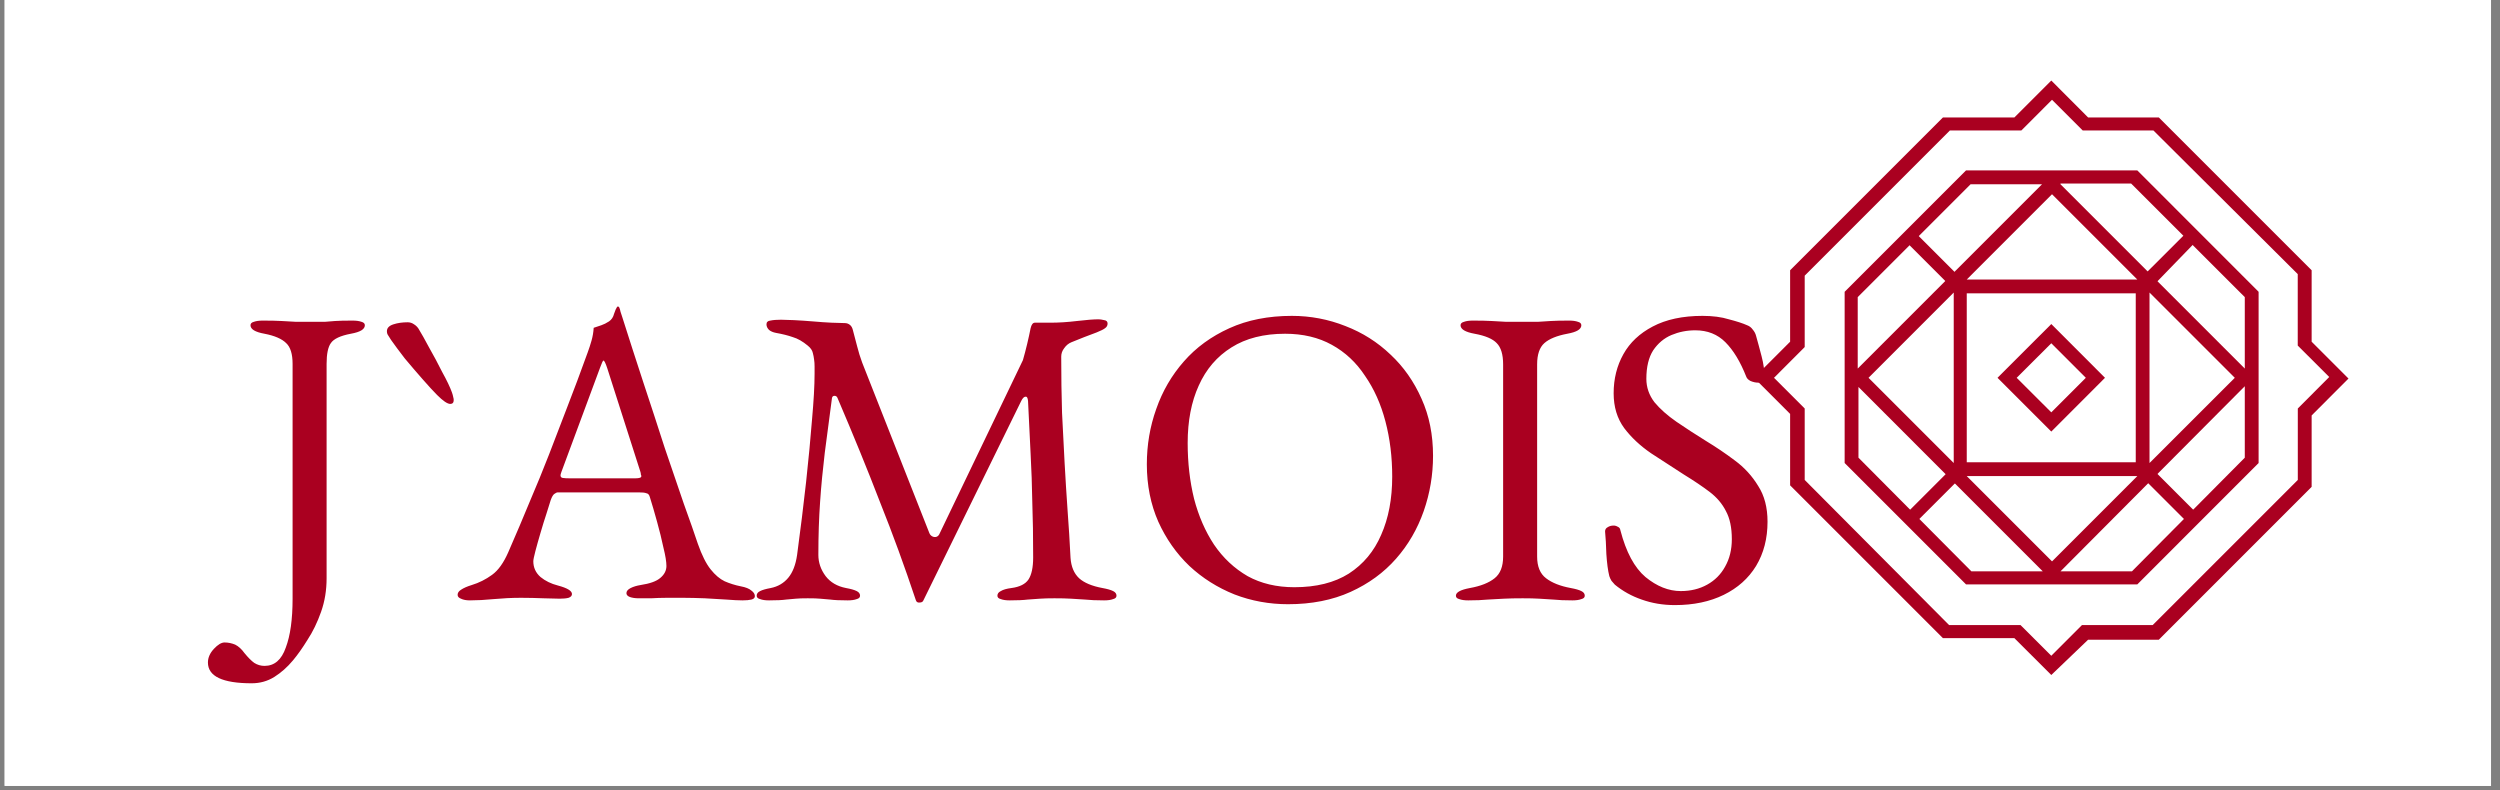 <svg version="1.0" preserveAspectRatio="xMidYMid meet" height="61" viewBox="0 0 144.75 45.75" zoomAndPan="magnify" width="193" xmlns:xlink="http://www.w3.org/1999/xlink" xmlns="http://www.w3.org/2000/svg"><rect x="0" y="0" width="144.75" height="45.75" fill="#808080" stroke="none"/><defs><clipPath id="01c746bb59"><path clip-rule="nonzero" d="M 0.27 0 L 144.23 0 L 144.23 45.5 L 0.27 45.5 Z M 0.27 0"></path></clipPath></defs><g clip-path="url(#01c746bb59)"><path fill-rule="nonzero" fill-opacity="1" d="M 0.27 0 L 144.23 0 L 144.23 45.5 L 0.27 45.5 Z M 0.27 0" fill="#ffffff"></path><path fill-rule="nonzero" fill-opacity="1" d="M 0.27 0 L 144.23 0 L 144.23 45.5 L 0.27 45.5 Z M 0.27 0" fill="#ffffff"></path></g><path fill-rule="nonzero" fill-opacity="1" d="M 14.574 39.562 C 12.887 39.562 12.039 39.16 12.039 38.359 C 12.039 38.078 12.156 37.816 12.383 37.57 C 12.613 37.324 12.82 37.199 13 37.199 C 13.215 37.199 13.418 37.242 13.617 37.324 C 13.812 37.422 13.992 37.586 14.156 37.816 C 14.371 38.078 14.559 38.266 14.723 38.383 C 14.902 38.496 15.102 38.555 15.316 38.555 C 15.891 38.555 16.301 38.203 16.547 37.496 C 16.809 36.805 16.941 35.863 16.941 34.664 L 16.941 21.07 C 16.941 20.496 16.816 20.094 16.57 19.867 C 16.324 19.621 15.906 19.438 15.316 19.324 C 14.773 19.227 14.504 19.062 14.504 18.832 C 14.504 18.734 14.566 18.668 14.699 18.633 C 14.832 18.586 15.004 18.562 15.215 18.562 C 15.66 18.562 16.02 18.57 16.301 18.586 C 16.594 18.602 16.875 18.617 17.137 18.633 C 17.398 18.633 17.719 18.633 18.098 18.633 C 18.41 18.633 18.648 18.633 18.812 18.633 C 18.992 18.617 19.188 18.602 19.402 18.586 C 19.633 18.57 19.969 18.562 20.41 18.562 C 20.625 18.562 20.797 18.586 20.93 18.633 C 21.059 18.668 21.125 18.734 21.125 18.832 C 21.125 18.945 21.059 19.043 20.93 19.125 C 20.797 19.207 20.594 19.273 20.312 19.324 C 19.707 19.438 19.32 19.621 19.156 19.867 C 18.992 20.094 18.91 20.496 18.91 21.07 L 18.91 33.48 C 18.91 34.172 18.805 34.82 18.59 35.426 C 18.375 36.035 18.113 36.578 17.801 37.051 C 17.508 37.527 17.227 37.922 16.965 38.234 C 16.637 38.629 16.273 38.949 15.883 39.195 C 15.488 39.441 15.051 39.562 14.574 39.562 Z M 26.07 23.387 C 25.906 23.387 25.652 23.215 25.309 22.871 C 25.094 22.656 24.816 22.352 24.469 21.957 C 24.125 21.566 23.781 21.164 23.438 20.754 C 23.109 20.324 22.844 19.973 22.648 19.691 C 22.582 19.578 22.523 19.488 22.477 19.422 C 22.426 19.355 22.402 19.273 22.402 19.176 C 22.402 18.996 22.523 18.863 22.773 18.781 C 23.02 18.699 23.297 18.66 23.609 18.66 C 23.738 18.66 23.863 18.699 23.977 18.781 C 24.109 18.863 24.207 18.973 24.273 19.102 C 24.406 19.316 24.594 19.652 24.84 20.113 C 25.102 20.57 25.355 21.047 25.602 21.539 C 25.867 22.016 26.055 22.41 26.168 22.723 C 26.203 22.82 26.227 22.91 26.242 22.992 C 26.262 23.059 26.27 23.117 26.27 23.164 C 26.27 23.312 26.203 23.387 26.07 23.387 Z M 27.207 34.762 C 26.996 34.762 26.824 34.73 26.691 34.664 C 26.559 34.613 26.496 34.543 26.496 34.441 C 26.496 34.328 26.559 34.23 26.691 34.148 C 26.84 34.047 27.043 33.957 27.309 33.875 C 27.734 33.746 28.129 33.547 28.488 33.285 C 28.852 33.023 29.16 32.586 29.426 31.98 C 29.883 30.93 30.305 29.945 30.68 29.027 C 31.074 28.105 31.445 27.203 31.789 26.316 C 32.133 25.43 32.484 24.512 32.848 23.559 C 33.227 22.59 33.617 21.539 34.027 20.406 C 34.113 20.176 34.184 19.949 34.25 19.719 C 34.316 19.488 34.359 19.242 34.375 18.98 C 34.523 18.93 34.668 18.879 34.816 18.832 C 34.965 18.781 35.113 18.707 35.262 18.609 C 35.406 18.512 35.508 18.363 35.555 18.168 C 35.621 17.969 35.68 17.84 35.727 17.773 C 35.746 17.758 35.762 17.746 35.777 17.746 C 35.809 17.746 35.836 17.766 35.852 17.797 C 35.883 17.863 35.91 17.945 35.926 18.043 C 35.957 18.141 35.992 18.242 36.023 18.34 C 36.418 19.586 36.828 20.859 37.254 22.156 C 37.684 23.453 38.094 24.707 38.484 25.922 C 38.895 27.121 39.266 28.203 39.594 29.172 C 39.938 30.125 40.211 30.898 40.406 31.488 C 40.637 32.145 40.883 32.637 41.145 32.965 C 41.406 33.293 41.68 33.523 41.957 33.656 C 42.254 33.785 42.566 33.883 42.895 33.949 C 43.172 34 43.379 34.082 43.508 34.195 C 43.641 34.293 43.707 34.402 43.707 34.516 C 43.707 34.613 43.641 34.68 43.508 34.715 C 43.379 34.746 43.207 34.762 42.992 34.762 C 42.762 34.762 42.449 34.746 42.055 34.715 C 41.664 34.695 41.242 34.672 40.801 34.641 C 40.359 34.625 39.945 34.613 39.57 34.613 C 39.258 34.613 38.938 34.613 38.609 34.613 C 38.281 34.613 37.977 34.625 37.699 34.641 C 37.418 34.641 37.18 34.641 36.984 34.641 C 36.77 34.641 36.598 34.613 36.469 34.566 C 36.336 34.516 36.27 34.441 36.27 34.344 C 36.27 34.23 36.352 34.129 36.516 34.047 C 36.68 33.965 36.871 33.91 37.082 33.875 C 37.625 33.793 38.012 33.656 38.238 33.457 C 38.469 33.262 38.586 33.031 38.586 32.77 C 38.586 32.523 38.527 32.168 38.414 31.711 C 38.312 31.234 38.191 30.734 38.043 30.207 C 37.895 29.664 37.754 29.191 37.625 28.777 C 37.59 28.648 37.527 28.574 37.426 28.559 C 37.344 28.523 37.188 28.508 36.961 28.508 L 32.305 28.508 C 32.238 28.508 32.168 28.543 32.086 28.605 C 32.02 28.656 31.953 28.77 31.887 28.953 C 31.836 29.117 31.754 29.379 31.641 29.738 C 31.527 30.086 31.41 30.453 31.297 30.848 C 31.18 31.242 31.082 31.594 31 31.906 C 30.918 32.219 30.879 32.414 30.879 32.496 C 30.879 32.859 31.016 33.164 31.297 33.41 C 31.574 33.637 31.91 33.801 32.305 33.902 C 32.848 34.047 33.117 34.211 33.117 34.395 C 33.117 34.492 33.051 34.566 32.922 34.613 C 32.789 34.648 32.617 34.664 32.402 34.664 C 32.191 34.664 31.879 34.656 31.469 34.641 C 31.059 34.625 30.625 34.613 30.164 34.613 C 29.621 34.613 29.098 34.641 28.586 34.688 C 28.078 34.738 27.617 34.762 27.207 34.762 Z M 32.969 27.695 L 36.785 27.695 C 37.016 27.695 37.133 27.656 37.133 27.574 C 37.133 27.539 37.125 27.508 37.105 27.473 C 37.105 27.426 37.098 27.375 37.082 27.328 L 35.16 21.32 C 35.062 21.023 34.988 20.875 34.941 20.875 C 34.906 20.875 34.844 21.016 34.742 21.293 L 32.504 27.328 C 32.469 27.426 32.453 27.492 32.453 27.523 C 32.453 27.605 32.496 27.656 32.578 27.672 C 32.676 27.688 32.805 27.695 32.969 27.695 Z M 44.527 34.762 C 44.316 34.762 44.141 34.738 44.012 34.688 C 43.879 34.656 43.812 34.59 43.812 34.492 C 43.812 34.375 43.879 34.285 44.012 34.223 C 44.141 34.156 44.348 34.098 44.625 34.047 C 45.035 33.965 45.375 33.77 45.637 33.457 C 45.898 33.145 46.07 32.703 46.152 32.129 C 46.352 30.652 46.523 29.246 46.672 27.918 C 46.816 26.57 46.934 25.363 47.016 24.297 C 47.113 23.215 47.164 22.328 47.164 21.637 C 47.164 21.508 47.164 21.367 47.164 21.219 C 47.164 21.07 47.156 20.941 47.137 20.824 C 47.121 20.695 47.098 20.562 47.062 20.434 C 47.031 20.285 46.934 20.145 46.77 20.012 C 46.473 19.766 46.188 19.602 45.906 19.52 C 45.629 19.422 45.301 19.34 44.922 19.273 C 44.758 19.242 44.625 19.184 44.527 19.102 C 44.43 19.004 44.379 18.898 44.379 18.781 C 44.379 18.652 44.453 18.578 44.602 18.562 C 44.766 18.527 44.973 18.512 45.219 18.512 C 45.383 18.512 45.629 18.52 45.957 18.535 C 46.301 18.551 46.672 18.578 47.062 18.609 C 47.457 18.645 47.82 18.668 48.148 18.684 C 48.492 18.699 48.746 18.707 48.91 18.707 C 49.027 18.707 49.125 18.742 49.207 18.809 C 49.289 18.871 49.348 18.973 49.379 19.102 C 49.461 19.398 49.543 19.711 49.625 20.039 C 49.707 20.367 49.805 20.688 49.922 21 L 53.812 30.871 C 53.859 30.988 53.949 31.062 54.082 31.094 C 54.215 31.109 54.312 31.062 54.379 30.945 L 59.227 20.852 C 59.309 20.57 59.391 20.258 59.473 19.914 C 59.555 19.57 59.621 19.266 59.672 19.004 C 59.723 18.789 59.805 18.684 59.918 18.684 L 60.805 18.684 C 61.297 18.684 61.812 18.652 62.355 18.586 C 62.914 18.52 63.332 18.488 63.609 18.488 C 63.691 18.488 63.801 18.504 63.93 18.535 C 64.062 18.551 64.129 18.617 64.129 18.734 C 64.129 18.848 64.078 18.938 63.98 19.004 C 63.898 19.07 63.734 19.152 63.488 19.25 C 63.273 19.332 63.035 19.422 62.773 19.52 C 62.512 19.621 62.266 19.719 62.035 19.816 C 61.871 19.883 61.73 19.996 61.617 20.16 C 61.5 20.309 61.445 20.473 61.445 20.652 C 61.445 21.801 61.461 22.887 61.492 23.902 C 61.543 24.906 61.594 25.875 61.641 26.809 C 61.691 27.73 61.75 28.641 61.812 29.543 C 61.879 30.445 61.938 31.363 61.984 32.301 C 62.02 32.809 62.184 33.203 62.48 33.48 C 62.773 33.746 63.227 33.934 63.832 34.047 C 64.113 34.098 64.316 34.156 64.449 34.223 C 64.578 34.285 64.645 34.375 64.645 34.492 C 64.645 34.59 64.578 34.656 64.449 34.688 C 64.316 34.738 64.145 34.762 63.93 34.762 C 63.488 34.762 63.117 34.746 62.824 34.715 C 62.543 34.695 62.273 34.68 62.012 34.664 C 61.75 34.648 61.43 34.641 61.051 34.641 C 60.723 34.641 60.441 34.648 60.215 34.664 C 60 34.68 59.762 34.695 59.5 34.715 C 59.254 34.746 58.906 34.762 58.465 34.762 C 58.25 34.762 58.078 34.738 57.949 34.688 C 57.816 34.656 57.75 34.59 57.75 34.492 C 57.75 34.375 57.816 34.285 57.949 34.223 C 58.078 34.141 58.285 34.082 58.562 34.047 C 59.039 33.984 59.367 33.82 59.547 33.555 C 59.73 33.277 59.82 32.852 59.82 32.277 C 59.82 31.094 59.805 30.027 59.77 29.074 C 59.754 28.121 59.723 27.188 59.672 26.27 C 59.621 25.332 59.574 24.312 59.523 23.215 C 59.508 23.035 59.457 22.953 59.375 22.969 C 59.293 22.969 59.211 23.051 59.129 23.215 L 53.465 34.762 C 53.434 34.844 53.359 34.887 53.246 34.887 C 53.129 34.902 53.055 34.852 53.023 34.738 C 52.383 32.816 51.695 30.93 50.953 29.074 C 50.234 27.203 49.41 25.191 48.492 23.043 C 48.461 22.961 48.402 22.918 48.32 22.918 C 48.238 22.918 48.188 22.961 48.172 23.043 C 48.023 24.191 47.887 25.25 47.754 26.219 C 47.641 27.172 47.547 28.113 47.484 29.051 C 47.418 29.984 47.383 31.012 47.383 32.129 C 47.383 32.57 47.523 32.98 47.805 33.359 C 48.082 33.719 48.477 33.949 48.984 34.047 C 49.266 34.098 49.469 34.156 49.602 34.223 C 49.73 34.285 49.797 34.375 49.797 34.492 C 49.797 34.59 49.73 34.656 49.602 34.688 C 49.469 34.738 49.297 34.762 49.082 34.762 C 48.641 34.762 48.305 34.746 48.074 34.715 C 47.859 34.695 47.664 34.68 47.484 34.664 C 47.32 34.648 47.082 34.641 46.77 34.641 C 46.473 34.641 46.242 34.648 46.078 34.664 C 45.914 34.68 45.727 34.695 45.512 34.715 C 45.301 34.746 44.973 34.762 44.527 34.762 Z M 74.578 34.984 C 73.496 34.984 72.461 34.797 71.477 34.418 C 70.492 34.023 69.621 33.473 68.867 32.77 C 68.109 32.047 67.512 31.191 67.066 30.207 C 66.625 29.207 66.402 28.098 66.402 26.883 C 66.402 25.766 66.582 24.699 66.945 23.684 C 67.305 22.648 67.84 21.73 68.547 20.926 C 69.25 20.121 70.129 19.48 71.18 19.004 C 72.23 18.527 73.438 18.289 74.801 18.289 C 75.883 18.289 76.918 18.488 77.902 18.879 C 78.887 19.258 79.758 19.809 80.512 20.531 C 81.266 21.234 81.867 22.09 82.309 23.09 C 82.754 24.078 82.973 25.176 82.973 26.391 C 82.973 27.492 82.793 28.559 82.434 29.59 C 82.07 30.625 81.539 31.547 80.832 32.348 C 80.125 33.152 79.25 33.793 78.199 34.27 C 77.148 34.746 75.941 34.984 74.578 34.984 Z M 74.945 34 C 76.211 34 77.262 33.738 78.098 33.211 C 78.938 32.668 79.559 31.922 79.969 30.969 C 80.398 30.004 80.609 28.879 80.609 27.598 C 80.609 26.465 80.48 25.398 80.215 24.395 C 79.953 23.395 79.559 22.516 79.035 21.762 C 78.527 20.988 77.887 20.391 77.113 19.965 C 76.344 19.539 75.441 19.324 74.406 19.324 C 73.176 19.324 72.141 19.586 71.305 20.113 C 70.465 20.637 69.832 21.375 69.406 22.328 C 68.98 23.262 68.766 24.371 68.766 25.652 C 68.766 26.801 68.891 27.875 69.137 28.879 C 69.398 29.879 69.785 30.766 70.293 31.535 C 70.82 32.309 71.469 32.914 72.238 33.359 C 73.012 33.785 73.914 34 74.945 34 Z M 85.012 34.762 C 84.797 34.762 84.625 34.738 84.492 34.688 C 84.363 34.656 84.297 34.59 84.297 34.492 C 84.297 34.293 84.566 34.148 85.109 34.047 C 85.734 33.934 86.207 33.746 86.539 33.48 C 86.867 33.219 87.031 32.801 87.031 32.227 L 87.031 21.098 C 87.031 20.523 86.906 20.113 86.66 19.867 C 86.43 19.621 86.004 19.438 85.379 19.324 C 84.84 19.227 84.566 19.062 84.566 18.832 C 84.566 18.734 84.633 18.668 84.766 18.633 C 84.895 18.586 85.066 18.562 85.281 18.562 C 85.723 18.562 86.086 18.57 86.363 18.586 C 86.66 18.602 86.938 18.617 87.203 18.633 C 87.465 18.633 87.785 18.633 88.164 18.633 C 88.523 18.633 88.82 18.633 89.047 18.633 C 89.277 18.617 89.523 18.602 89.789 18.586 C 90.051 18.57 90.402 18.562 90.848 18.562 C 91.059 18.562 91.23 18.586 91.363 18.633 C 91.496 18.668 91.559 18.734 91.559 18.832 C 91.559 18.945 91.496 19.043 91.363 19.125 C 91.23 19.207 91.027 19.273 90.746 19.324 C 90.141 19.438 89.695 19.621 89.418 19.867 C 89.141 20.113 89 20.523 89 21.098 L 89 32.227 C 89 32.801 89.172 33.219 89.516 33.48 C 89.859 33.746 90.336 33.934 90.945 34.047 C 91.223 34.098 91.43 34.156 91.559 34.223 C 91.691 34.285 91.758 34.375 91.758 34.492 C 91.758 34.59 91.691 34.656 91.559 34.688 C 91.43 34.738 91.258 34.762 91.043 34.762 C 90.602 34.762 90.23 34.746 89.934 34.715 C 89.656 34.695 89.387 34.68 89.121 34.664 C 88.859 34.648 88.539 34.641 88.164 34.641 C 87.75 34.641 87.391 34.648 87.078 34.664 C 86.785 34.68 86.473 34.695 86.145 34.715 C 85.832 34.746 85.453 34.762 85.012 34.762 Z M 96.973 35.035 C 96.285 35.035 95.645 34.926 95.055 34.715 C 94.477 34.516 93.961 34.23 93.5 33.852 C 93.438 33.785 93.371 33.711 93.305 33.629 C 93.254 33.547 93.215 33.457 93.18 33.359 C 93.098 33.031 93.043 32.605 93.008 32.078 C 92.992 31.555 92.969 31.117 92.934 30.773 C 92.934 30.66 92.984 30.578 93.082 30.527 C 93.18 30.461 93.297 30.43 93.43 30.43 C 93.512 30.43 93.594 30.453 93.676 30.504 C 93.758 30.535 93.805 30.602 93.82 30.699 C 94.148 31.965 94.633 32.867 95.273 33.41 C 95.93 33.949 96.613 34.223 97.316 34.223 C 97.895 34.223 98.402 34.098 98.844 33.852 C 99.289 33.605 99.633 33.262 99.879 32.816 C 100.141 32.359 100.273 31.824 100.273 31.219 C 100.273 30.543 100.156 30.004 99.93 29.59 C 99.715 29.164 99.402 28.797 98.992 28.484 C 98.582 28.172 98.082 27.836 97.492 27.473 C 96.852 27.062 96.219 26.652 95.594 26.242 C 94.973 25.816 94.453 25.332 94.043 24.789 C 93.633 24.23 93.43 23.559 93.43 22.77 C 93.43 21.934 93.617 21.18 93.996 20.504 C 94.371 19.832 94.938 19.301 95.691 18.906 C 96.465 18.496 97.426 18.289 98.574 18.289 C 99.164 18.289 99.676 18.355 100.102 18.488 C 100.543 18.602 100.898 18.715 101.16 18.832 C 101.289 18.879 101.398 18.961 101.48 19.078 C 101.578 19.191 101.645 19.316 101.676 19.445 C 101.773 19.793 101.883 20.188 101.996 20.629 C 102.113 21.07 102.168 21.492 102.168 21.883 C 102.168 22.066 102.047 22.156 101.801 22.156 C 101.652 22.156 101.504 22.121 101.355 22.059 C 101.227 21.992 101.145 21.91 101.109 21.812 C 100.766 20.941 100.363 20.277 99.902 19.816 C 99.445 19.355 98.863 19.125 98.156 19.125 C 97.664 19.125 97.203 19.219 96.777 19.398 C 96.352 19.578 95.996 19.875 95.719 20.285 C 95.457 20.695 95.324 21.246 95.324 21.934 C 95.324 22.426 95.48 22.879 95.793 23.289 C 96.121 23.684 96.547 24.059 97.07 24.422 C 97.598 24.781 98.164 25.152 98.77 25.527 C 99.344 25.875 99.902 26.25 100.445 26.66 C 101.004 27.07 101.453 27.566 101.801 28.141 C 102.16 28.695 102.34 29.387 102.34 30.207 C 102.34 31.176 102.121 32.031 101.676 32.77 C 101.234 33.492 100.609 34.047 99.805 34.441 C 99 34.836 98.059 35.035 96.973 35.035 Z M 96.973 35.035" fill="#aa0020"></path><path fill-rule="nonzero" fill-opacity="1" d="M 118.77 39.082 L 116.633 36.949 L 112.496 36.949 L 103.648 28.102 L 103.648 23.965 L 101.559 21.875 L 103.648 19.785 L 103.648 15.648 L 112.496 6.801 L 116.633 6.801 L 118.77 4.664 L 120.902 6.801 L 124.996 6.801 L 133.844 15.648 L 133.844 19.785 L 135.977 21.918 L 133.844 24.055 L 133.844 28.188 L 124.996 37.039 L 120.902 37.039 Z M 112.852 36.191 L 116.988 36.191 L 118.77 37.969 L 120.547 36.191 L 124.641 36.191 L 133.043 27.789 L 133.043 23.652 L 134.863 21.828 L 133.039 20.008 L 133.039 15.871 L 124.684 7.555 L 120.59 7.555 L 118.812 5.777 L 117.035 7.555 L 112.898 7.555 L 104.492 15.961 L 104.492 20.094 L 102.715 21.875 L 104.492 23.652 L 104.492 27.789 Z M 123.75 33.836 L 113.832 33.836 L 106.805 26.809 L 106.805 16.895 L 113.832 9.867 L 123.75 9.867 L 130.773 16.895 L 130.773 26.809 Z M 119.301 33.082 L 123.438 33.082 L 129.973 26.5 L 129.973 22.363 Z M 114.145 33.082 L 118.277 33.082 L 107.605 22.406 L 107.605 26.5 Z M 113.875 27.566 L 118.812 32.504 L 123.75 27.566 Z M 108.188 21.875 L 113.121 26.809 L 113.121 16.938 Z M 124.457 16.938 L 124.457 26.809 L 129.395 21.875 Z M 113.875 26.766 L 123.66 26.766 L 123.66 16.984 L 113.875 16.984 Z M 107.562 17.203 L 107.562 21.34 L 118.234 10.668 L 114.098 10.668 Z M 119.301 10.668 L 129.973 21.34 L 129.973 17.203 L 123.391 10.625 L 119.301 10.625 Z M 113.875 16.184 L 123.75 16.184 L 118.812 11.246 Z M 118.77 24.988 L 115.656 21.875 L 118.77 18.762 L 121.879 21.875 Z M 116.766 21.875 L 118.77 23.875 L 120.77 21.875 L 118.77 19.875 Z M 116.766 21.875" fill="#aa0020"></path><path fill-rule="nonzero" fill-opacity="1" d="M 110.852 30.324 L 110.32 29.789 L 113.211 26.898 L 113.742 27.434 Z M 126.727 30.324 L 123.836 27.434 L 124.371 26.898 L 127.262 29.789 Z M 124.371 16.848 L 123.793 16.27 L 126.684 13.383 L 127.215 13.914 Z M 113.211 16.848 L 110.32 13.957 L 110.852 13.426 L 113.742 16.316 Z M 113.211 16.848" fill="#aa0020"></path></svg>